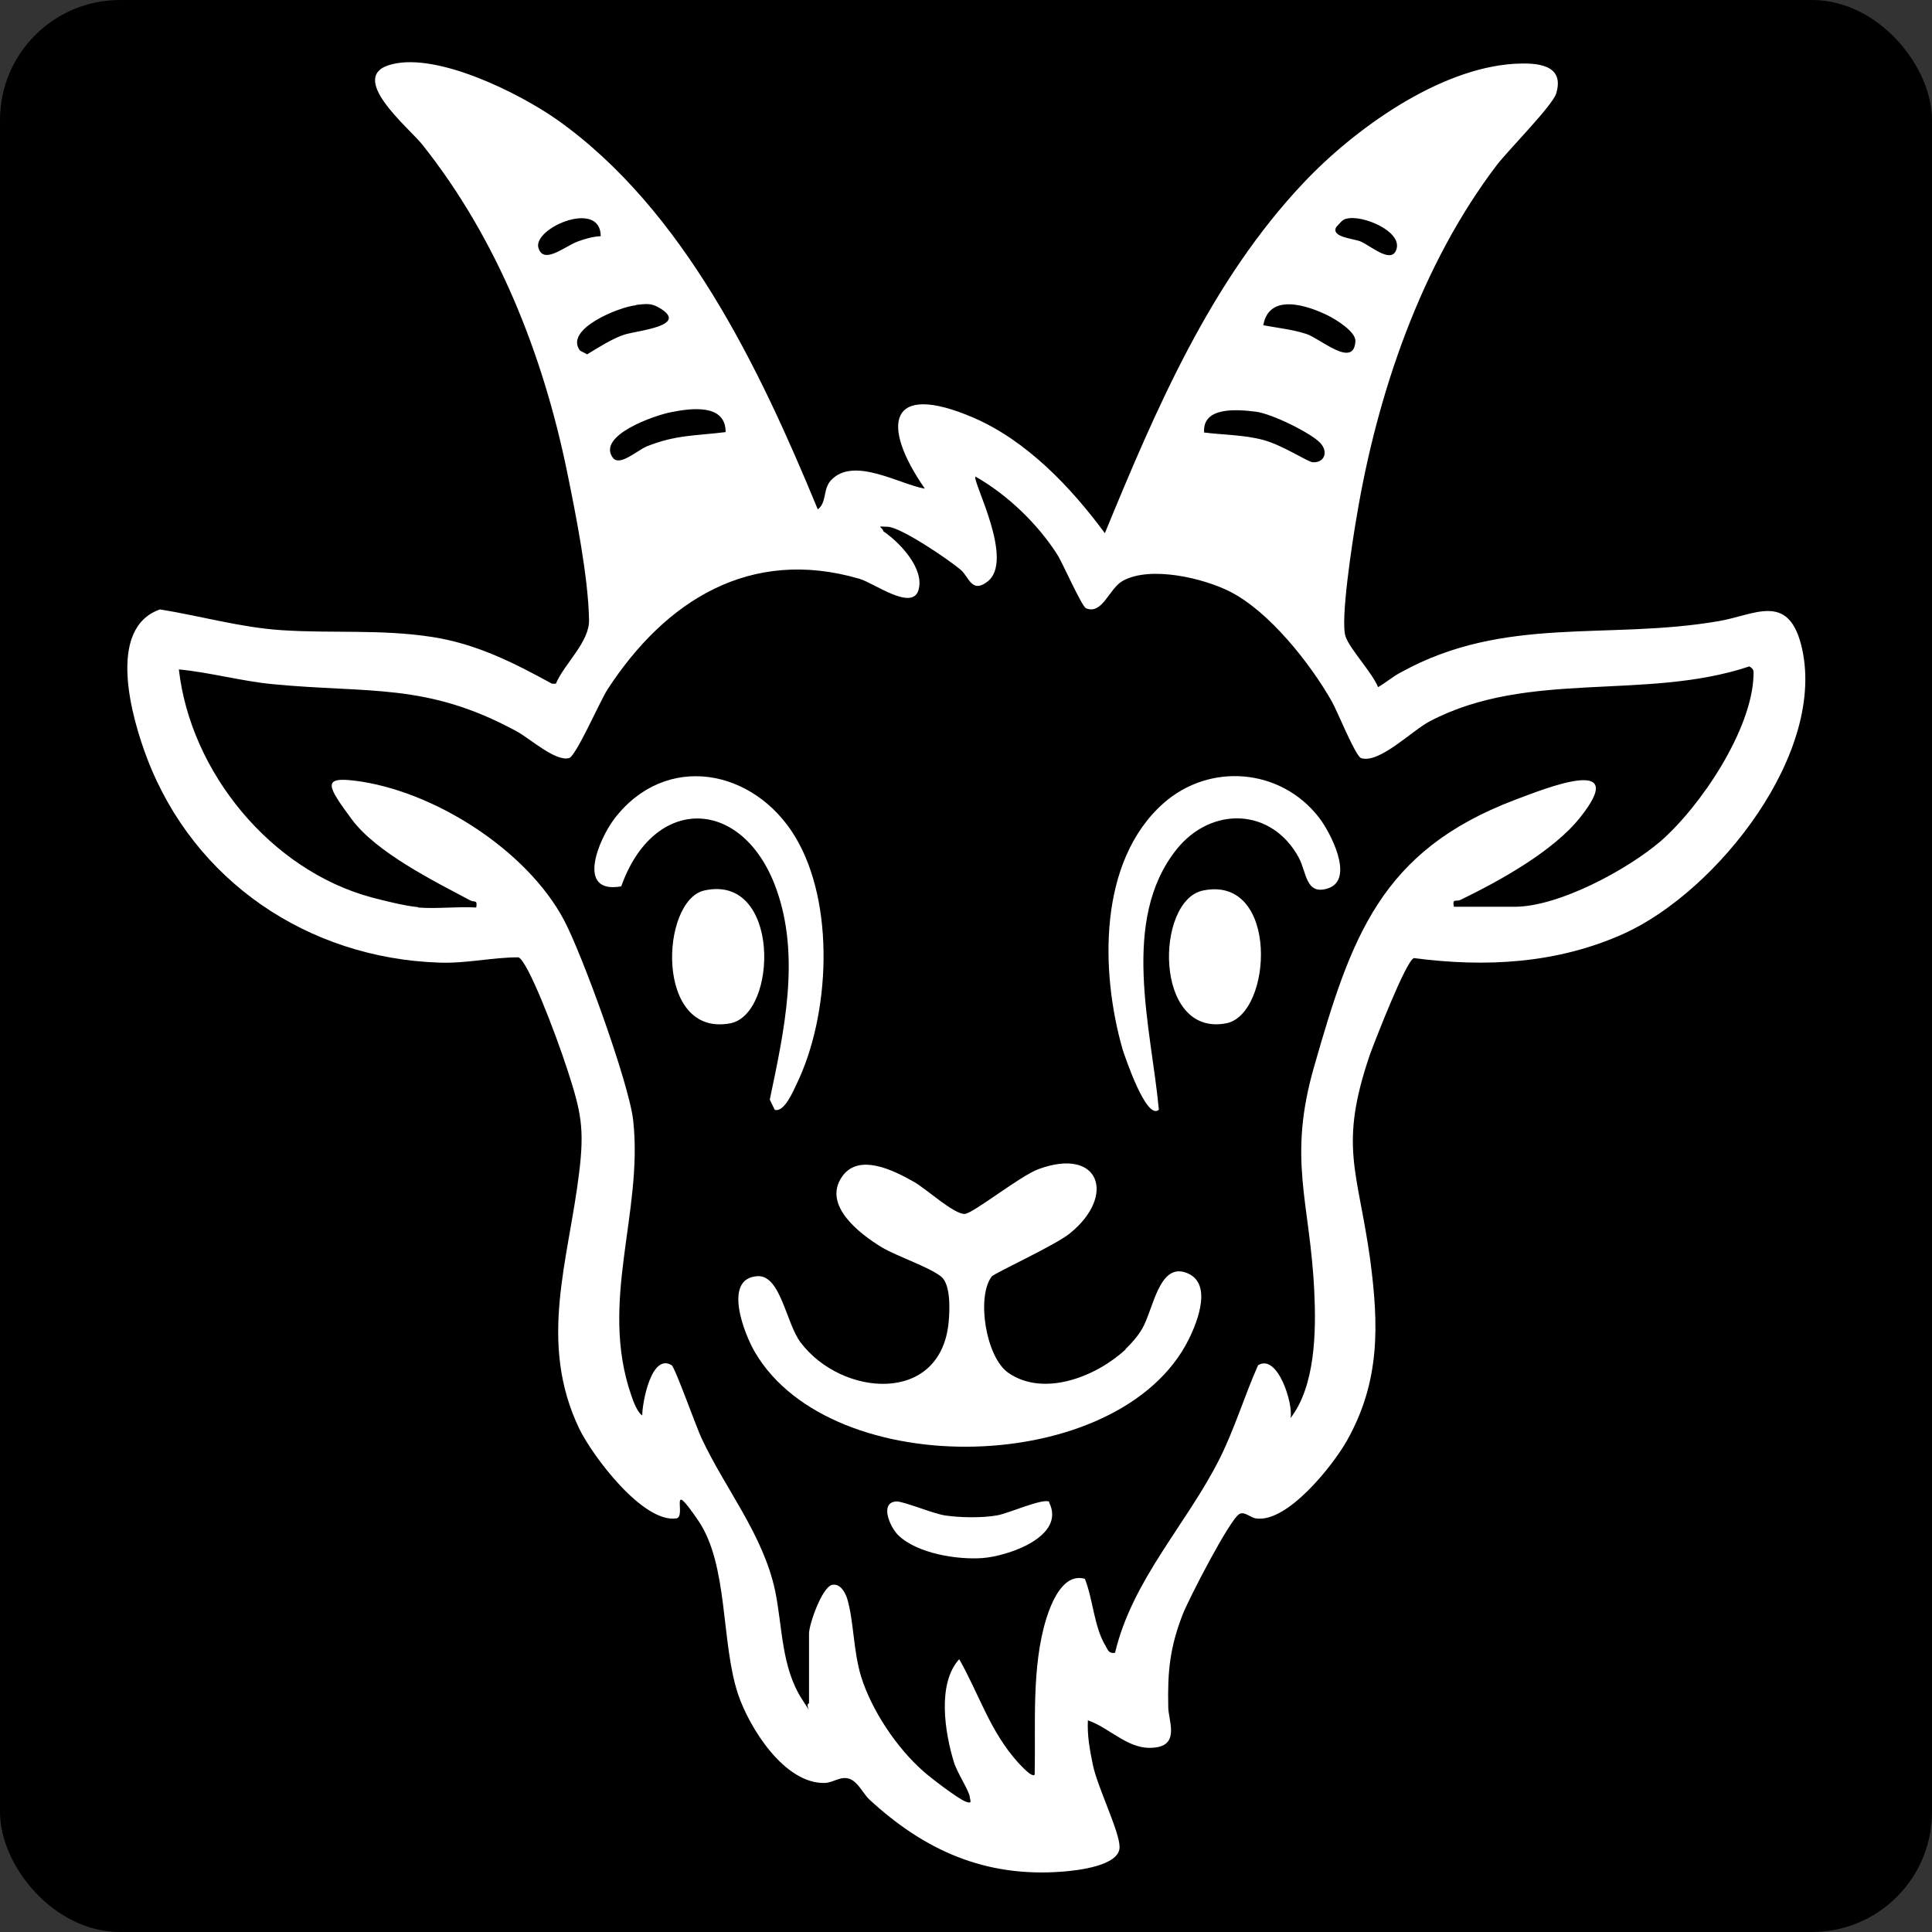 <?xml version="1.0" encoding="UTF-8"?>
<svg xmlns="http://www.w3.org/2000/svg" version="1.1" viewBox="0 0 512 512">
  <rect x="0" y="0" width="512" height="512" fill="#333333" stroke="none"/>
  <!-- Generator: Adobe Illustrator 29.6.1, SVG Export Plug-In . SVG Version: 2.1.1 Build 9)  -->
  <defs>
    <style>
      .st0 {
        fill: #fff;
      }

      .st1 {
        fill: #4d4de7;
      }
    </style>
  </defs>
  <g id="Layer_2">
    <rect x="0" y="0" width="512" height="512" rx="31.8" ry="31.8"/>
  </g>
  <g id="Layer_1">
    <g>
      <path class="st0" d="M216.7,135c2.5-1.8,1.3-5.5,3.6-7.8,6-6.3,18.2,1.2,24.8,2.3-11.7-16.8-9.9-28.6,12.9-18.8,14.1,6.1,25.8,18.4,34.8,30.6,13.5-32.8,28-66.8,52.7-92.9,13.4-14.2,35.8-30.3,55.9-31.5,5.6-.3,13.4,0,11,7.9-1,3.2-12.6,14.9-15.7,18.9-20.1,26.4-31.8,60.8-37.2,93.4-1,5.7-4.4,27.5-2.9,31.6,1.1,3.3,7.1,9.6,8.6,13.4,2.1-1.2,4-2.9,6.2-4,27.4-15.1,54.6-8.4,84.1-13.5,9.4-1.6,18.2-7.6,21.8,6.2,7.3,28.3-22.2,65.4-46.9,76.6-17.7,8-36.7,9-55.7,6.5-2.1.7-10.3,21.9-11.6,25.4-8.4,24.5-3.3,30.7,0,54.4,2.3,17.4,2.7,32.3-6.1,48-3.7,6.6-15.8,21.9-24.1,20.7-1.6-.2-3-1.9-4.4-1.2-2.5,1.2-13.6,22.8-15.1,26.7-3.4,8.8-4,15.1-3.8,24.5,0,3.3,2.9,9.5-2.8,10.6-7.3,1.4-12.2-4.9-18.5-7.1-.2,4,.5,7.8,1.3,11.7,1.2,6,7.1,17.7,7.1,21.9,0,5-11.3,6.2-15.1,6.5-20.5,1.6-36.6-5.6-51.3-19.2-1.5-1.4-2.9-4.6-5.2-5.4s-4.2,1-6.5,1.1c-10.7.3-20-14.6-23-23.5-4.6-13.8-2.5-34.3-10.6-46.1s-2.9-.9-5.8-.5c-8.9,1.2-22.2-16.6-25.7-23.8-11-23-2.8-44.6,0-68,1.4-11.5.5-15.9-3-26.7s-10.7-29.3-13.1-30.2c-7,0-14,1.7-21.1,1.4-34.7-1.2-64.9-21.6-77.3-54.1-4.1-10.7-10.9-34.5,3.4-39.5,10.6,1.7,21.4,4.8,32.2,5.5,13.4.9,26.3-.3,39.9,1.8,11.7,1.8,21.6,6.8,31.8,12.4h1c2.3-5.4,9-11.1,8.8-17-.2-11.2-3.5-27.9-5.8-39.1-6.4-31.2-18.5-61.8-38.4-86.8-3.4-4.3-20.6-18.3-7.9-21.3,12.2-3,33.6,7.7,43.6,14.7,33.6,23.8,53.7,65.9,69,103ZM159.2,62.6c0-9.6-17.1-2.6-16.6,2.7,1.1,5.2,7,0,10.5-1.3,1.9-.7,4-1.3,6-1.4ZM356.6,58c-1,.3-1.8,1.5-2.5,2.2-1.4,2.7,4.6,3,6.5,3.8,2.7,1.2,7.8,5.7,9.3,2.5,2.4-5-9-9.8-13.2-8.5ZM168.5,80.9c-4.3.4-19.1,6.3-14.8,12l1.9,1c3-1.8,6.5-4.1,9.8-5.2s17.7-2.3,9.2-7.2c-2.2-1.3-3.7-.9-6-.7ZM334.8,86.2c3.8.7,7.7,1.1,11.4,2.3s12.6,9.3,13,1.9c.1-2.5-5.1-5.7-7.3-6.8-5.3-2.6-15.5-6.1-17.1,2.5ZM192.3,114.5c0-7.6-9.2-6.3-14.3-5.3-4.4.8-19.9,6.2-15.6,12.1,1.8,2.4,6.4-1.9,9-3,7.7-3.1,13-2.8,21-3.8ZM319,114.6c5.3.7,10.6.6,15.8,2s11.7,5.8,13.1,5.9c3,.2,4.3-2.7,1.9-5.2s-12.5-7.6-17-8.2c-4.9-.6-14.1-1.4-13.7,5.4ZM110.8,240.5c4.9.4,10.4-.3,15.4,0,.4-2.2-.5-1.3-1.6-1.9-9.6-5.1-24.9-12.7-31.4-21.5s-7.9-11.3.9-10.2c20.8,2.6,45.4,18.3,55.3,36.8,4.9,9.2,17.3,43.4,18.4,53.2,2.7,24.5-9.1,48.1-.5,72.9.5,1.5,1.6,4.5,2.9,5.3,0-3.3,2.4-16.6,7.8-13.3.9.6,6.6,16.6,7.9,19.3,6.3,13.5,16.3,25.5,19.5,40.4,2,9.6,1.6,20.3,7.2,28.9s0,1.4,1.8,1v-18.5c0-2.4,3.4-12.2,6.1-12.9,2.2-.4,3.4,1.9,4,3.6,1.8,6.1,1.6,13.8,3.7,20.7,2.8,9,9.5,19,16.6,25.2,1.9,1.7,9,7.1,11,7.9s1.3-.2,1.2-1.2c-.2-1.7-3.3-6.3-4.2-9.2-2.4-7.8-4.5-20.8,1.4-27.3,5.4,9.5,8.1,19.1,15.7,27.5.6.6,3.6,4,4.3,3.1.3-13.3-.9-28.5,3.1-41.4,1.4-4.4,4.5-12.1,10.2-10.5,2.2,5.5,2.4,12.7,5.5,17.8.6,1.1.9,2.1,2.5,1.8,4.6-19.4,19-34.1,27.7-51.4,4-8,6.6-16.7,10.2-24.8,5.2-3.2,9.4,10.3,8.6,14,6.6-8.5,6.8-23,6.3-33.5-1.1-23.9-7.2-34.9,0-59.8,9.8-34.2,17.6-57,53.1-70.5,8-3,30.9-12.3,17.3,4.7-7.2,9-21.4,16.8-31.7,21.8-1.1.5-2.2-.5-1.7,1.8h16.1c11.7,0,29.8-9.8,38.6-17.3,10.7-9.3,24.2-29.5,24.7-43.9,0-1.3.2-1.7-1.1-2.5-27.5,9.2-58.4.8-84.6,14.5-4.7,2.4-13.5,11.4-18.3,9.8-1.5-.5-6.3-12.5-7.8-15.1-5.7-10-16.5-23.7-26.9-29-7.1-3.6-21.1-6.9-28.4-2.9-3.7,2-5.4,9.1-9.8,7.3-1.1-.5-6-11.5-7.4-13.9-5.2-8.3-13.4-16.2-21.9-21-.9,1.2,10.6,22.4,3.1,27.9-4.1,3.1-4.8-1.3-7-3.2-3.2-2.7-15.7-11.2-19.3-11.4s-1.4,0-1.2,1.2c4.3,2.9,11,9.9,9.3,15.6-1.7,5.6-11.8-1.9-15.6-3-29-8.5-51.5,5.8-66.8,29.3-2,3.1-8.4,17.8-10.2,18.2-3.6,1-10.5-5.3-13.9-7.1-23.9-13-39.1-10-64.7-12.5-8.3-.8-16.5-3.1-24.8-3.9,3.1,27.3,24.4,53.2,51,60.4,3.4.9,9,2.3,12.4,2.6Z"/>
      <path class="st0" d="M298.3,357.5c1.6-1.5,3.3-3.5,4.4-5.4,2.9-5,4.4-17.2,11.4-14.9,7.4,2.4,3.4,12.8.9,17.8-18.2,36.4-94.5,38.1-114.9,3.4-2.8-4.7-8.7-19.6.6-20.2,6.2-.4,7.6,12.5,11.5,17.6,10.8,14.3,37.1,16.6,39.2-5.4.3-3.2.6-10-2-12.1-3.3-2.6-11.6-5.3-15.8-7.8-5.9-3.6-15.6-11.1-10.5-18.6,4.4-6.5,13.8-1.7,19.1,1.3,3.2,1.8,10.7,8.7,13.5,8.5,2.3-.2,14.8-10.2,19.6-11.9,16.2-5.9,20.5,7.1,8.3,17-3.7,3.1-20.1,10.6-20.8,11.5-4.1,5.5-1.5,21.4,4.4,25.5,9.5,6.6,23.5.9,31.1-6.2Z"/>
      <path class="st0" d="M307.2,294c-3.3,3.4-9.1-14.1-9.7-15.9-5.9-20.6-6.5-49.8,10.8-65.2,12.3-10.9,31.1-9.3,41.2,3.7,3,3.8,9.6,16.4,2.5,18.8-6,2-5.7-4.2-7.8-8.1-7.2-13.3-23.2-13.7-32.4-2.2-15,18.8-6.7,47.3-4.7,68.9Z"/>
      <path class="st0" d="M164.6,234.9c-12.1,2.1-5.9-12.5-1.8-17.9,13.6-17.8,37-13.3,47.9,4.7,10.7,17.7,9.3,47.3.4,65.6-.9,1.9-3.3,7.6-5.8,6.8l-1.3-2.7c3.8-18.1,8.2-37.9,1.7-55.9-8.8-24.4-32.5-25-41.1-.5Z"/>
      <path class="st0" d="M186.6,236c20.3-4.6,19.6,32.8,6.9,35.2-20,3.7-18.5-32.5-6.9-35.2Z"/>
      <path class="st0" d="M318.8,236c20.3-4.2,18.5,32.9,6.1,35.2-19.2,3.6-18.8-32.6-6.1-35.2Z"/>
      <path class="st0" d="M278,398.1c4.6,9.1-10.9,14.3-17.6,14.8s-17.3-1.2-22.3-6c-2.3-2.2-5.1-8.8-.5-9,2,0,9.6,3.2,12.8,3.7,4,.6,9.8.7,13.8,0,3-.5,12.3-4.7,13.9-3.6Z"/>
    </g>
    <g>
      <path class="st1" d="M-383.4,135c2.5-1.8,1.3-5.5,3.6-7.8,6-6.3,18.2,1.2,24.8,2.3-11.7-16.8-9.9-28.6,12.9-18.8,14.1,6.1,25.8,18.4,34.8,30.6,13.5-32.8,28-66.8,52.7-92.9,13.4-14.2,35.8-30.3,55.9-31.5,5.6-.3,13.4,0,11,7.9-1,3.2-12.6,14.9-15.7,18.9-20.1,26.4-31.8,60.8-37.2,93.4-1,5.7-4.4,27.5-2.9,31.6,1.1,3.3,7.1,9.6,8.6,13.4,2.1-1.2,4-2.9,6.2-4,27.4-15.1,54.6-8.4,84.1-13.5,9.4-1.6,18.2-7.6,21.8,6.2,7.3,28.3-22.2,65.4-46.9,76.6-17.7,8-36.7,9-55.7,6.5-2.1.7-10.3,21.9-11.6,25.4-8.4,24.5-3.3,30.7,0,54.4,2.3,17.4,2.7,32.3-6.1,48-3.7,6.6-15.8,21.9-24.1,20.7-1.6-.2-3-1.9-4.4-1.2-2.5,1.2-13.6,22.8-15.1,26.7-3.4,8.8-4,15.1-3.8,24.5,0,3.3,2.9,9.5-2.8,10.6-7.3,1.4-12.2-4.9-18.5-7.1-.2,4,.5,7.8,1.3,11.7,1.2,6,7.1,17.7,7.1,21.9,0,5-11.3,6.2-15.1,6.5-20.5,1.6-36.6-5.6-51.3-19.2-1.5-1.4-2.9-4.6-5.2-5.4s-4.2,1-6.5,1.1c-10.7.3-20-14.6-23-23.5-4.6-13.8-2.5-34.3-10.6-46.1s-2.9-.9-5.8-.5c-8.9,1.2-22.2-16.6-25.7-23.8-11-23-2.8-44.6,0-68,1.4-11.5.5-15.9-3-26.7s-10.7-29.3-13.1-30.2c-7,0-14,1.7-21.1,1.4-34.7-1.2-64.9-21.6-77.3-54.1-4.1-10.7-10.9-34.5,3.4-39.5,10.6,1.7,21.4,4.8,32.2,5.5,13.4.9,26.3-.3,39.9,1.8,11.7,1.8,21.6,6.8,31.8,12.4h1c2.3-5.4,9-11.1,8.8-17-.2-11.2-3.5-27.9-5.8-39.1-6.4-31.2-18.5-61.8-38.4-86.8-3.4-4.3-20.6-18.3-7.9-21.3,12.2-3,33.6,7.7,43.6,14.7,33.6,23.8,53.7,65.9,69,103ZM-440.9,62.6c0-9.6-17.1-2.6-16.6,2.7,1.1,5.2,7,0,10.5-1.3,1.9-.7,4-1.3,6-1.4ZM-243.5,58c-1,.3-1.8,1.5-2.5,2.2-1.4,2.7,4.6,3,6.5,3.8,2.7,1.2,7.8,5.7,9.3,2.5,2.4-5-9-9.8-13.2-8.5ZM-431.6,80.9c-4.3.4-19.1,6.3-14.8,12l1.9,1c3-1.8,6.5-4.1,9.8-5.2s17.7-2.3,9.2-7.2c-2.2-1.3-3.7-.9-6-.7ZM-265.3,86.2c3.8.7,7.7,1.1,11.4,2.3s12.6,9.3,13,1.9c.1-2.5-5.1-5.7-7.3-6.8-5.3-2.6-15.5-6.1-17.1,2.5ZM-407.8,114.5c0-7.6-9.2-6.3-14.3-5.3-4.4.8-19.9,6.2-15.6,12.1,1.8,2.4,6.4-1.9,9-3,7.7-3.1,13-2.8,21-3.8ZM-281.1,114.6c5.3.7,10.6.6,15.8,2s11.7,5.8,13.1,5.9c3,.2,4.3-2.7,1.9-5.2s-12.5-7.6-17-8.2c-4.9-.6-14.1-1.4-13.7,5.4ZM-489.3,240.5c4.9.4,10.4-.3,15.4,0,.4-2.2-.5-1.3-1.6-1.9-9.6-5.1-24.9-12.7-31.4-21.5s-7.9-11.3.9-10.2c20.8,2.6,45.4,18.3,55.3,36.8,4.9,9.2,17.3,43.4,18.4,53.2,2.7,24.5-9.1,48.1-.5,72.9.5,1.5,1.6,4.5,2.9,5.3,0-3.3,2.4-16.6,7.8-13.3.9.6,6.6,16.6,7.9,19.3,6.3,13.5,16.3,25.5,19.5,40.4,2,9.6,1.6,20.3,7.2,28.9s0,1.4,1.8,1v-18.5c0-2.4,3.4-12.2,6.1-12.9,2.2-.4,3.4,1.9,4,3.6,1.8,6.1,1.6,13.8,3.7,20.7,2.8,9,9.5,19,16.6,25.2,1.9,1.7,9,7.1,11,7.9s1.3-.2,1.2-1.2c-.2-1.7-3.3-6.3-4.2-9.2-2.4-7.8-4.5-20.8,1.4-27.3,5.4,9.5,8.1,19.1,15.7,27.5.6.6,3.6,4,4.3,3.1.3-13.3-.9-28.5,3.1-41.4,1.4-4.4,4.5-12.1,10.2-10.5,2.2,5.5,2.4,12.7,5.5,17.8.6,1.1.9,2.1,2.5,1.8,4.6-19.4,19-34.1,27.7-51.4,4-8,6.6-16.7,10.2-24.8,5.2-3.2,9.4,10.3,8.6,14,6.6-8.5,6.8-23,6.3-33.5-1.1-23.9-7.2-34.9,0-59.8,9.8-34.2,17.6-57,53.1-70.5,8-3,30.9-12.3,17.3,4.7-7.2,9-21.4,16.8-31.7,21.8-1.1.5-2.2-.5-1.7,1.8h16.1c11.7,0,29.8-9.8,38.6-17.3,10.7-9.3,24.2-29.5,24.7-43.9,0-1.3.2-1.7-1.1-2.5-27.5,9.2-58.4.8-84.6,14.5-4.7,2.4-13.5,11.4-18.3,9.8-1.5-.5-6.3-12.5-7.8-15.1-5.7-10-16.5-23.7-26.9-29-7.1-3.6-21.1-6.9-28.4-2.9-3.7,2-5.4,9.1-9.8,7.3-1.1-.5-6-11.5-7.4-13.9-5.2-8.3-13.4-16.2-21.9-21-.9,1.2,10.6,22.4,3.1,27.9-4.1,3.1-4.8-1.3-7-3.2-3.2-2.7-15.7-11.2-19.3-11.4s-1.4,0-1.2,1.2c4.3,2.9,11,9.9,9.3,15.6-1.7,5.6-11.8-1.9-15.6-3-29-8.5-51.5,5.8-66.8,29.3-2,3.1-8.4,17.8-10.2,18.2-3.6,1-10.5-5.3-13.9-7.1-23.9-13-39.1-10-64.7-12.5-8.3-.8-16.5-3.1-24.8-3.9,3.1,27.3,24.4,53.2,51,60.4,3.4.9,9,2.3,12.4,2.6Z"/>
      <path class="st1" d="M-301.9,357.5c1.6-1.5,3.3-3.5,4.4-5.4,2.9-5,4.4-17.2,11.4-14.9,7.4,2.4,3.4,12.8.9,17.8-18.2,36.4-94.5,38.1-114.9,3.4-2.8-4.7-8.7-19.6.6-20.2,6.2-.4,7.6,12.5,11.5,17.6,10.8,14.3,37.1,16.6,39.2-5.4.3-3.2.6-10-2-12.1-3.3-2.6-11.6-5.3-15.8-7.8-5.9-3.6-15.6-11.1-10.5-18.6,4.4-6.5,13.8-1.7,19.1,1.3,3.2,1.8,10.7,8.7,13.5,8.5,2.3-.2,14.8-10.2,19.6-11.9,16.2-5.9,20.5,7.1,8.3,17-3.7,3.1-20.1,10.6-20.8,11.5-4.1,5.5-1.5,21.4,4.4,25.5,9.5,6.6,23.5.9,31.1-6.2Z"/>
      <path class="st1" d="M-292.9,294c-3.3,3.4-9.1-14.1-9.7-15.9-5.9-20.6-6.5-49.8,10.8-65.2,12.3-10.9,31.1-9.3,41.2,3.7,3,3.8,9.6,16.4,2.5,18.8-6,2-5.7-4.2-7.8-8.1-7.2-13.3-23.2-13.7-32.4-2.2-15,18.8-6.7,47.3-4.7,68.9Z"/>
      <path class="st1" d="M-435.5,234.9c-12.1,2.1-5.9-12.5-1.8-17.9,13.6-17.8,37-13.3,47.9,4.7,10.7,17.7,9.3,47.3.4,65.6-.9,1.9-3.3,7.6-5.8,6.8l-1.3-2.7c3.8-18.1,8.2-37.9,1.7-55.9-8.8-24.4-32.5-25-41.1-.5Z"/>
      <path class="st1" d="M-413.6,236c20.3-4.6,19.6,32.8,6.9,35.2-20,3.7-18.5-32.5-6.9-35.2Z"/>
      <path class="st1" d="M-281.3,236c20.3-4.2,18.5,32.9,6.1,35.2-19.2,3.6-18.8-32.6-6.1-35.2Z"/>
      <path class="st1" d="M-322.1,398.1c4.6,9.1-10.9,14.3-17.6,14.8s-17.3-1.2-22.3-6c-2.3-2.2-5.1-8.8-.5-9,2,0,9.6,3.2,12.8,3.7,4,.6,9.8.7,13.8,0,3-.5,12.3-4.7,13.9-3.6Z"/>
    </g>
  </g>
</svg>